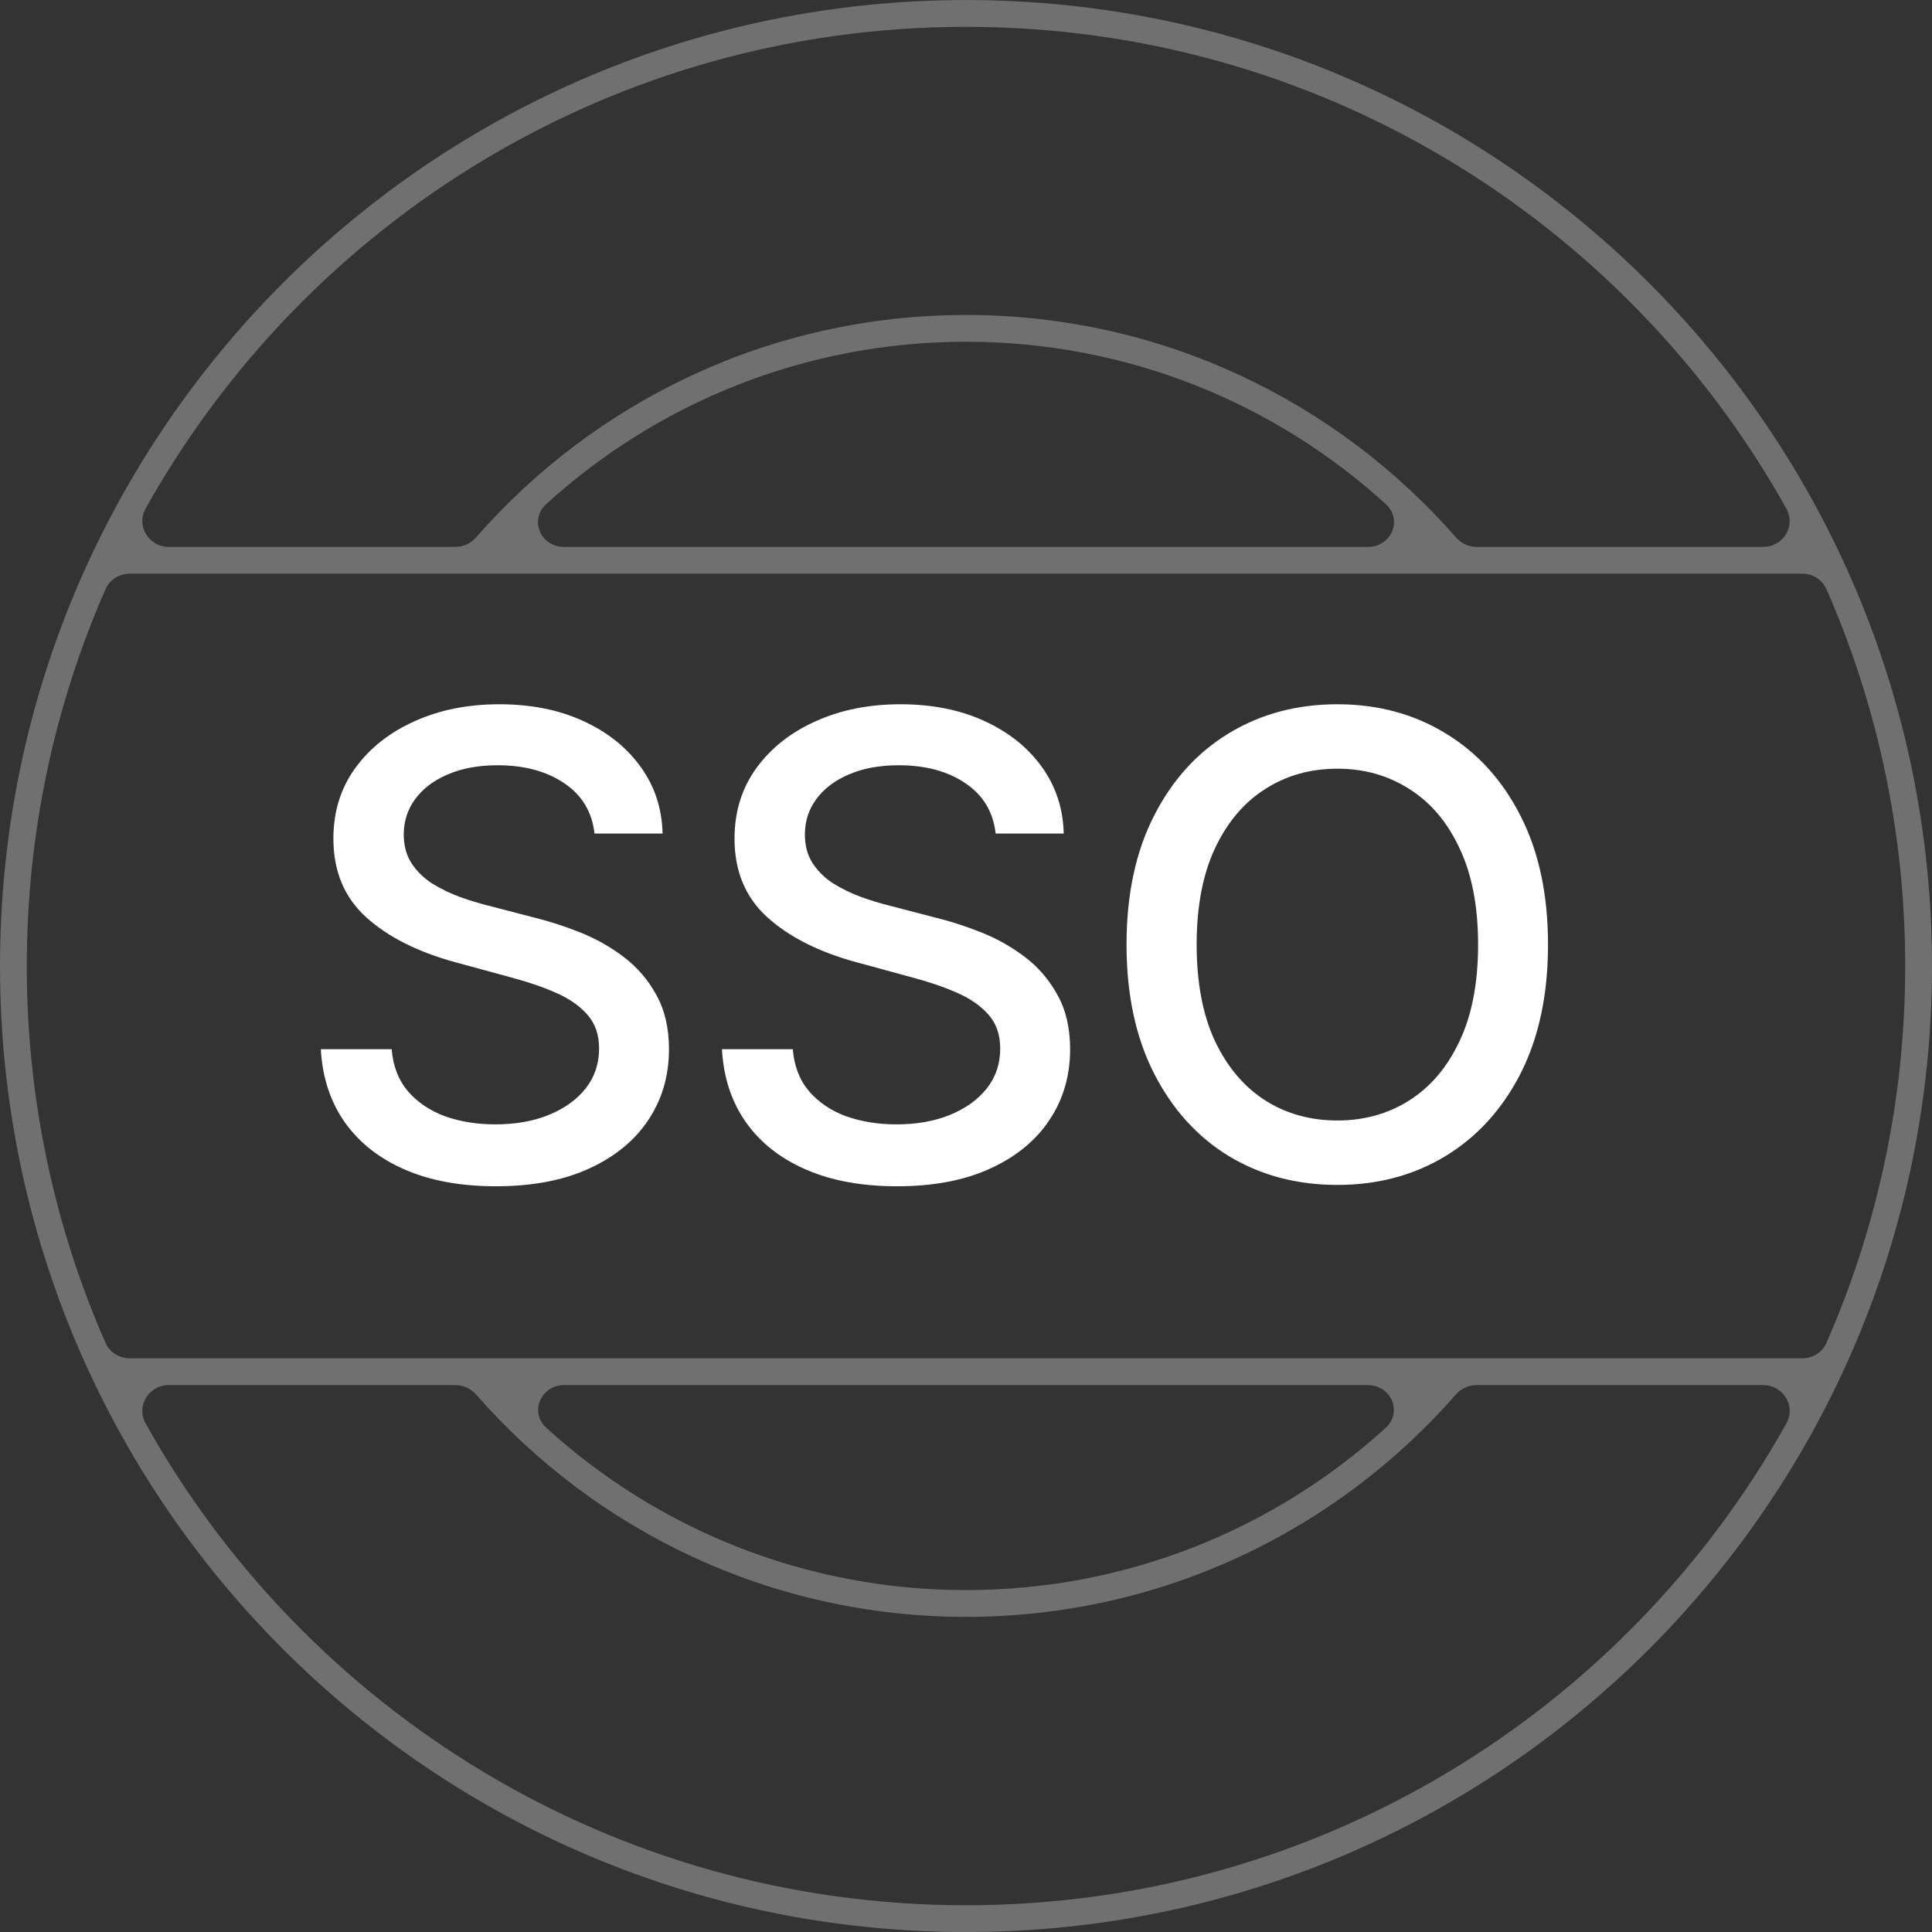 <svg width="80" height="80" viewBox="0 0 80 80" fill="none" xmlns="http://www.w3.org/2000/svg">
<rect x="0" y="0" width="80" height="80" fill="#333333" stroke="none"/>
<path opacity="0.3" d="M40 0.002C62.091 0.002 80 17.911 80 40.002C80 62.093 62.091 80.002 40 80.002C17.909 80.002 0 62.093 0 40.002C0 17.91 17.909 0.002 40 0.002ZM61.135 57.355C60.808 57.355 60.498 57.5 60.283 57.746C55.343 63.387 48.088 66.951 40 66.951C31.912 66.951 24.657 63.388 19.716 57.746C19.501 57.5 19.191 57.355 18.864 57.355H6.984C6.16 57.355 5.626 58.221 6.029 58.942C12.678 70.843 25.398 78.892 40 78.892C54.602 78.891 67.321 70.843 73.97 58.941C74.373 58.221 73.839 57.355 73.014 57.355H61.135ZM23.359 57.355C22.396 57.355 21.911 58.479 22.623 59.126C27.213 63.298 33.309 65.842 40 65.842C46.691 65.842 52.787 63.298 57.377 59.126C58.089 58.478 57.604 57.355 56.641 57.355H23.359ZM5.369 23.755C4.936 23.755 4.541 24.006 4.367 24.403C2.273 29.178 1.109 34.454 1.109 40.002C1.109 45.548 2.272 50.823 4.365 55.597C4.539 55.994 4.934 56.245 5.367 56.245H74.632C75.065 56.245 75.46 55.994 75.634 55.597C77.727 50.823 78.89 45.548 78.89 40.002C78.89 34.454 77.726 29.178 75.632 24.403C75.458 24.006 75.063 23.755 74.63 23.755H5.369ZM40 1.111C25.399 1.111 12.68 9.158 6.03 21.058C5.627 21.779 6.161 22.645 6.986 22.645H18.858C19.185 22.645 19.495 22.5 19.71 22.254C24.651 16.608 31.909 13.042 40 13.042C48.091 13.042 55.348 16.609 60.289 22.254C60.504 22.5 60.814 22.645 61.141 22.645H73.013C73.838 22.645 74.372 21.779 73.969 21.058C67.32 9.158 54.6 1.111 40 1.111ZM40 14.151C33.306 14.152 27.207 16.698 22.616 20.874C21.904 21.522 22.389 22.645 23.352 22.645H56.648C57.611 22.645 58.096 21.522 57.384 20.874C52.794 16.698 46.694 14.152 40 14.151Z" fill="white"/>
<path d="M24.617 34.516C24.517 33.621 24.1 32.927 23.369 32.435C22.637 31.937 21.717 31.688 20.607 31.688C19.812 31.688 19.125 31.814 18.544 32.066C17.964 32.312 17.513 32.653 17.192 33.088C16.877 33.517 16.719 34.005 16.719 34.554C16.719 35.014 16.826 35.412 17.041 35.746C17.261 36.08 17.548 36.361 17.901 36.588C18.261 36.808 18.645 36.994 19.055 37.146C19.465 37.291 19.859 37.411 20.238 37.505L22.13 37.997C22.748 38.148 23.381 38.353 24.031 38.612C24.68 38.871 25.283 39.211 25.838 39.634C26.393 40.056 26.84 40.58 27.181 41.204C27.528 41.828 27.701 42.575 27.701 43.446C27.701 44.543 27.417 45.517 26.85 46.369C26.289 47.22 25.472 47.892 24.4 48.384C23.334 48.876 22.044 49.121 20.531 49.121C19.081 49.121 17.826 48.891 16.766 48.431C15.707 47.971 14.877 47.318 14.278 46.473C13.679 45.621 13.348 44.612 13.285 43.446H16.218C16.274 44.146 16.501 44.729 16.899 45.196C17.302 45.656 17.816 46 18.44 46.227C19.071 46.448 19.762 46.558 20.512 46.558C21.338 46.558 22.073 46.429 22.716 46.17C23.366 45.905 23.877 45.539 24.248 45.073C24.621 44.6 24.807 44.048 24.807 43.417C24.807 42.843 24.643 42.374 24.315 42.008C23.993 41.642 23.555 41.34 23 41.1C22.451 40.86 21.83 40.649 21.136 40.466L18.847 39.842C17.296 39.419 16.066 38.798 15.158 37.978C14.256 37.158 13.805 36.074 13.805 34.724C13.805 33.608 14.108 32.634 14.713 31.801C15.319 30.969 16.139 30.322 17.173 29.862C18.207 29.395 19.374 29.162 20.673 29.162C21.985 29.162 23.142 29.392 24.145 29.853C25.154 30.313 25.948 30.947 26.528 31.754C27.108 32.555 27.411 33.475 27.436 34.516H24.617ZM41.228 34.516C41.127 33.621 40.71 32.927 39.979 32.435C39.247 31.937 38.327 31.688 37.217 31.688C36.422 31.688 35.735 31.814 35.155 32.066C34.574 32.312 34.123 32.653 33.802 33.088C33.487 33.517 33.329 34.005 33.329 34.554C33.329 35.014 33.436 35.412 33.651 35.746C33.871 36.08 34.158 36.361 34.511 36.588C34.871 36.808 35.255 36.994 35.665 37.146C36.075 37.291 36.469 37.411 36.848 37.505L38.74 37.997C39.358 38.148 39.992 38.353 40.641 38.612C41.291 38.871 41.893 39.211 42.448 39.634C43.003 40.056 43.45 40.58 43.791 41.204C44.138 41.828 44.311 42.575 44.311 43.446C44.311 44.543 44.028 45.517 43.46 46.369C42.899 47.22 42.082 47.892 41.01 48.384C39.944 48.876 38.655 49.121 37.141 49.121C35.691 49.121 34.436 48.891 33.376 48.431C32.317 47.971 31.488 47.318 30.888 46.473C30.289 45.621 29.958 44.612 29.895 43.446H32.828C32.884 44.146 33.111 44.729 33.509 45.196C33.912 45.656 34.426 46 35.05 46.227C35.681 46.448 36.372 46.558 37.122 46.558C37.948 46.558 38.683 46.429 39.326 46.17C39.976 45.905 40.487 45.539 40.859 45.073C41.231 44.6 41.417 44.048 41.417 43.417C41.417 42.843 41.253 42.374 40.925 42.008C40.603 41.642 40.165 41.34 39.61 41.1C39.061 40.86 38.44 40.649 37.746 40.466L35.457 39.842C33.906 39.419 32.676 38.798 31.768 37.978C30.866 37.158 30.415 36.074 30.415 34.724C30.415 33.608 30.718 32.634 31.323 31.801C31.929 30.969 32.749 30.322 33.783 29.862C34.817 29.395 35.984 29.162 37.283 29.162C38.595 29.162 39.752 29.392 40.755 29.853C41.764 30.313 42.558 30.947 43.138 31.754C43.718 32.555 44.021 33.475 44.047 34.516H41.228ZM64.1 39.113C64.1 41.182 63.721 42.96 62.965 44.449C62.208 45.93 61.17 47.072 59.852 47.873C58.541 48.667 57.049 49.065 55.378 49.065C53.701 49.065 52.203 48.667 50.885 47.873C49.573 47.072 48.539 45.927 47.782 44.439C47.026 42.951 46.647 41.175 46.647 39.113C46.647 37.045 47.026 35.27 47.782 33.788C48.539 32.299 49.573 31.158 50.885 30.363C52.203 29.562 53.701 29.162 55.378 29.162C57.049 29.162 58.541 29.562 59.852 30.363C61.17 31.158 62.208 32.299 62.965 33.788C63.721 35.27 64.1 37.045 64.1 39.113ZM61.205 39.113C61.205 37.537 60.95 36.209 60.439 35.131C59.934 34.046 59.241 33.226 58.358 32.672C57.481 32.11 56.488 31.83 55.378 31.83C54.262 31.83 53.266 32.11 52.389 32.672C51.513 33.226 50.819 34.046 50.308 35.131C49.803 36.209 49.551 37.537 49.551 39.113C49.551 40.69 49.803 42.02 50.308 43.105C50.819 44.184 51.513 45.003 52.389 45.565C53.266 46.12 54.262 46.397 55.378 46.397C56.488 46.397 57.481 46.12 58.358 45.565C59.241 45.003 59.934 44.184 60.439 43.105C60.95 42.02 61.205 40.69 61.205 39.113Z" fill="white"/>
</svg>
